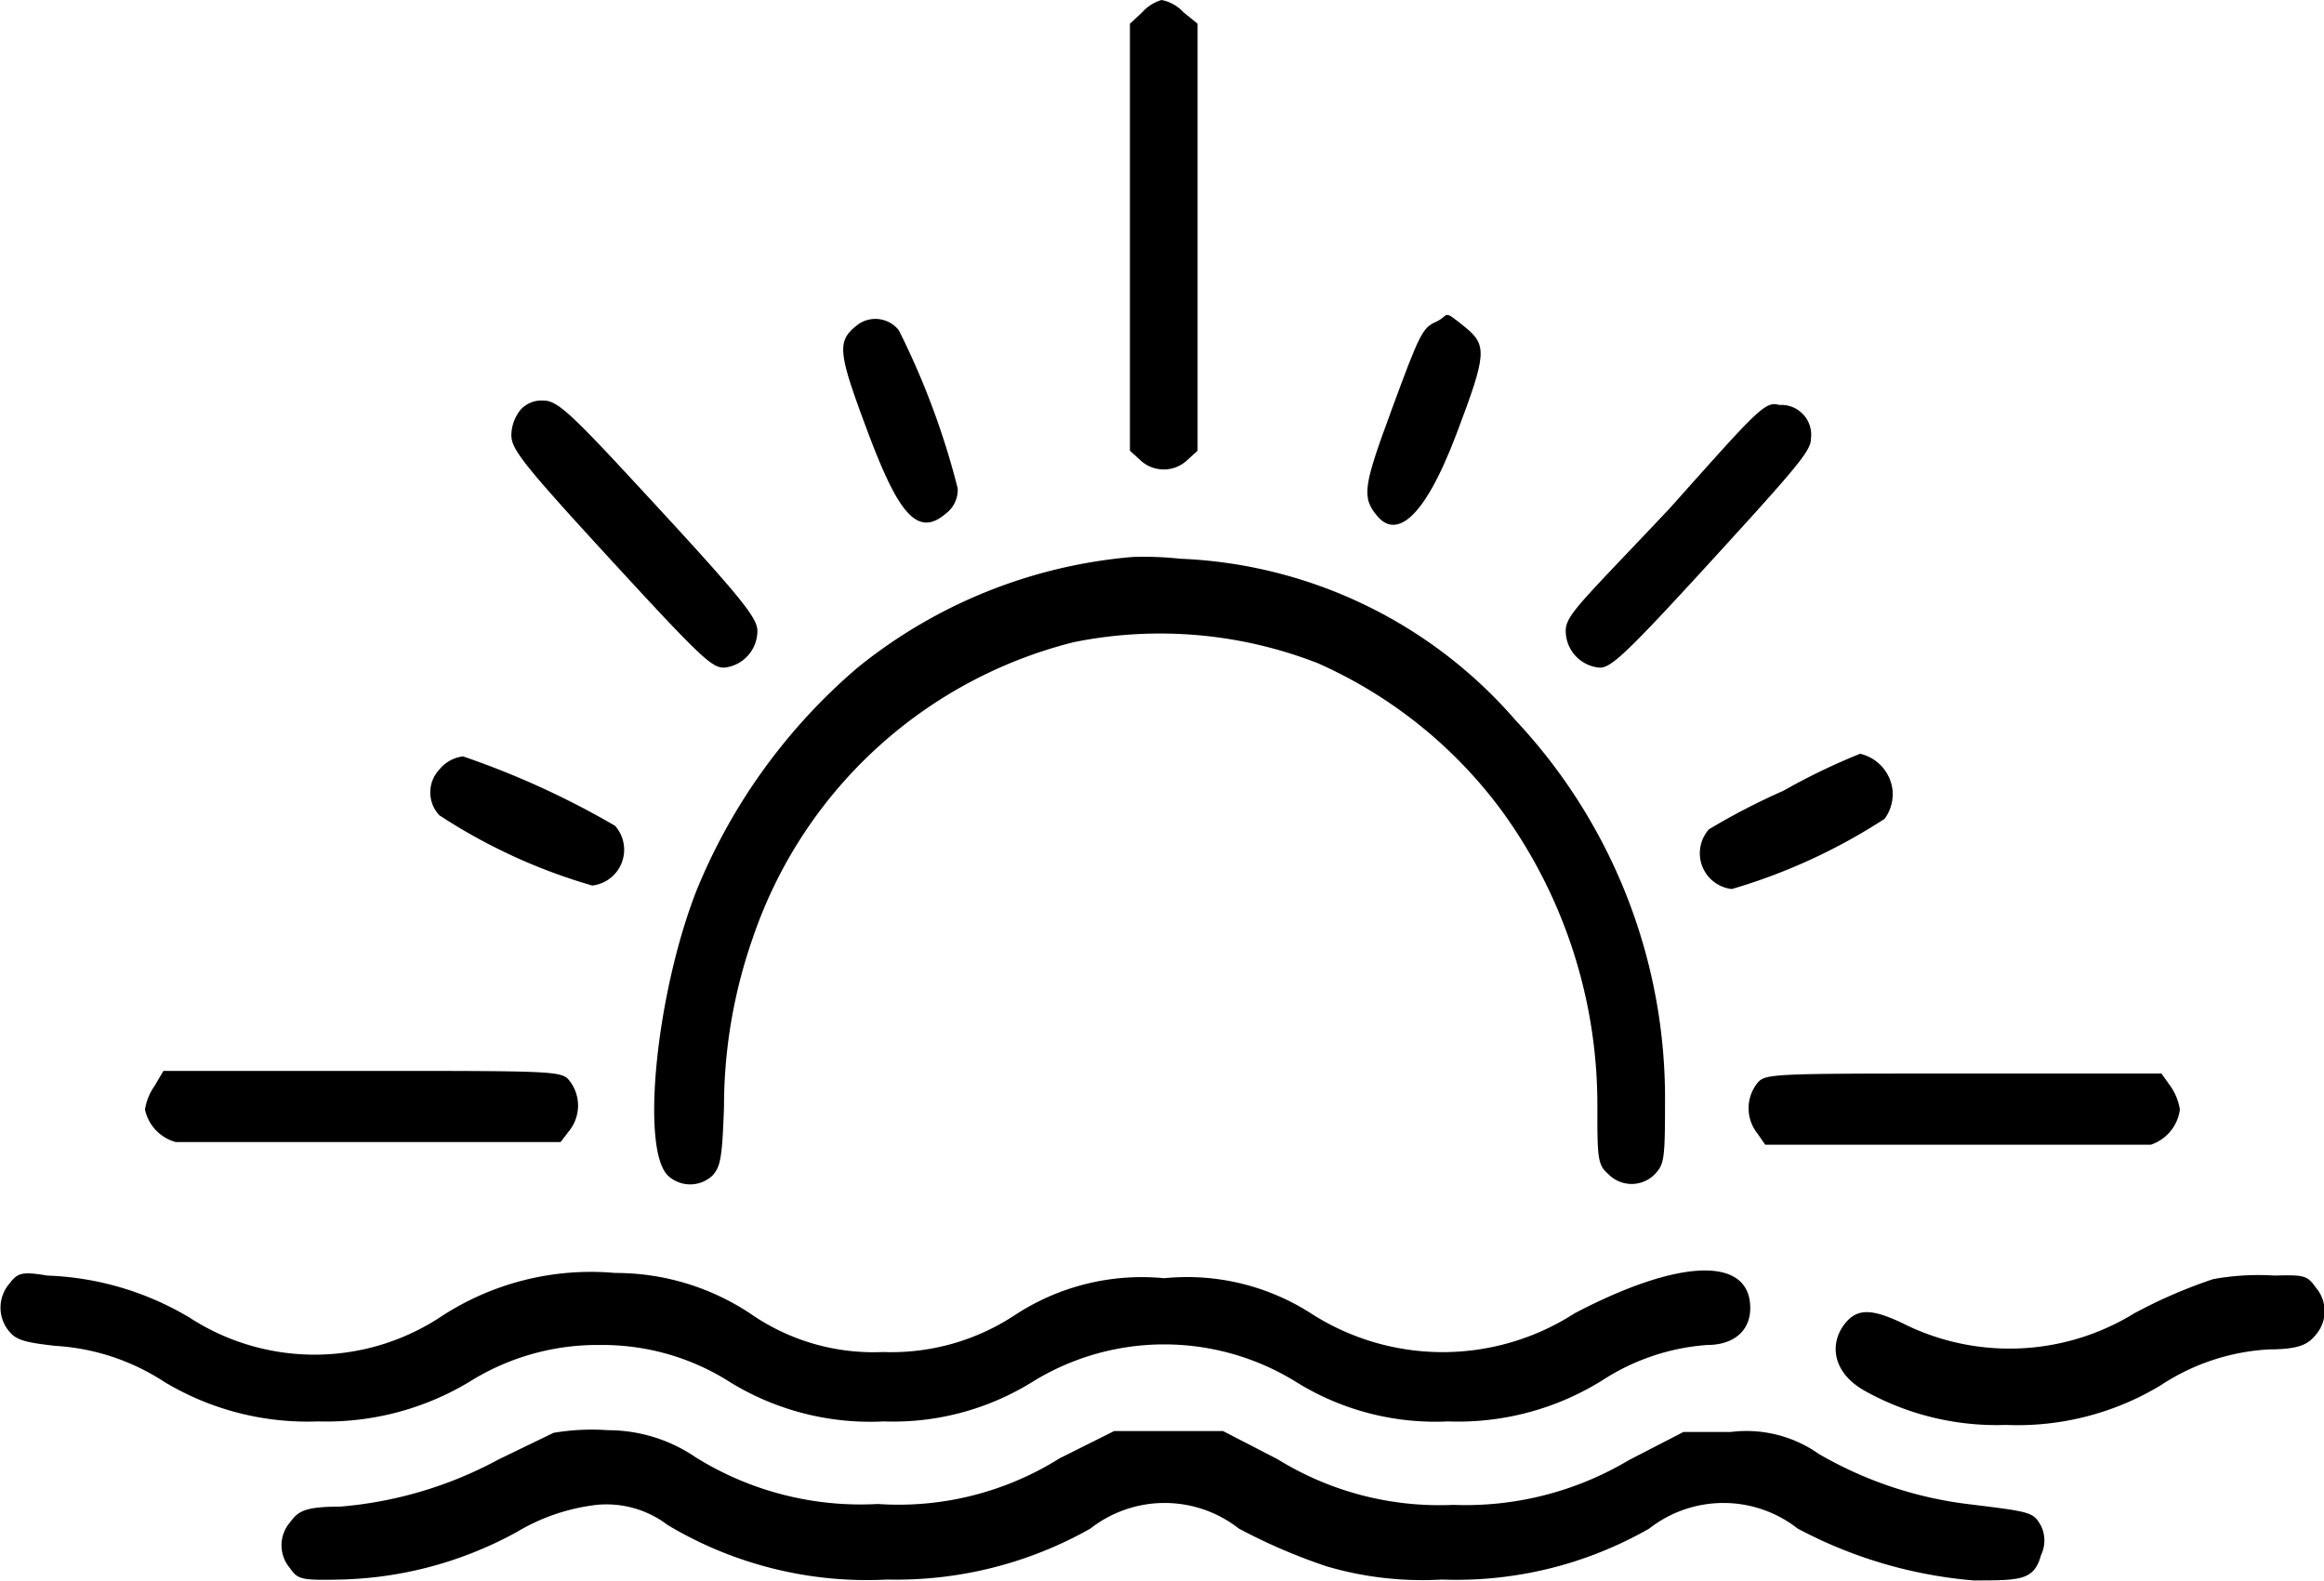 <svg xmlns="http://www.w3.org/2000/svg" viewBox="0 0 26.45 18"><path d="M13,.14l-.14.13V5.13l.12.11a.39.39,0,0,0,.53,0l.12-.11V.27L13.47.14A.46.46,0,0,0,13.22,0,.47.47,0,0,0,13,.14Z"></path><path d="M9.77,3.69c-.25.19-.24.3.1,1.21s.56,1.23.89.95a.34.34,0,0,0,.14-.29,8.85,8.85,0,0,0-.67-1.8A.34.34,0,0,0,9.77,3.69Z"></path><path d="M16.35,3.66c-.16.07-.19.13-.51,1s-.35,1-.16,1.22.5.11.9-.95c.34-.9.35-1,.09-1.21S16.5,3.59,16.35,3.66Z"></path><path d="M5.92,4.67a.47.47,0,0,0-.1.28c0,.16.11.31,1.13,1.42S8.1,7.6,8.24,7.6a.42.42,0,0,0,.38-.42c0-.14-.17-.36-1.12-1.39S6.36,4.56,6.19,4.56A.32.32,0,0,0,5.92,4.67Z"></path><path d="M19,5.79C18,6.85,17.82,7,17.82,7.18a.42.42,0,0,0,.39.42c.13,0,.32-.18,1.28-1.23S20.61,5.13,20.61,5a.34.34,0,0,0-.36-.39C20.09,4.56,20,4.67,19,5.79Z"></path><path d="M12.89,6.34A5.74,5.74,0,0,0,9.76,7.6a6.62,6.62,0,0,0-1.83,2.53c-.46,1.17-.64,2.94-.33,3.25a.37.37,0,0,0,.51,0c.09-.1.11-.2.13-.78a5.82,5.82,0,0,1,.33-1.93,5.19,5.19,0,0,1,3.65-3.36A4.94,4.94,0,0,1,15,7.55a5.24,5.24,0,0,1,2.1,1.69,5.69,5.69,0,0,1,1.08,3.34c0,.58,0,.68.12.78a.37.37,0,0,0,.54,0c.1-.11.11-.17.11-.81a6.29,6.29,0,0,0-1.7-4.35,5.33,5.33,0,0,0-3.82-1.84A3.76,3.76,0,0,0,12.89,6.34Z"></path><path d="M5,8.76a.38.38,0,0,0,0,.52,6.42,6.42,0,0,0,1.74.8A.41.41,0,0,0,7,9.4a9.61,9.61,0,0,0-1.73-.79A.41.41,0,0,0,5,8.76Z"></path><path d="M20.3,9a7.64,7.64,0,0,0-.85.44.41.41,0,0,0,.26.68,6.57,6.57,0,0,0,1.74-.8A.48.48,0,0,0,21.54,9a.48.48,0,0,0-.37-.42A7.28,7.28,0,0,0,20.3,9Z"></path><path d="M1.76,12.36a.64.64,0,0,0-.11.27A.49.49,0,0,0,2,13c.06,0,1.07,0,2.24,0l2.14,0,.1-.13a.46.46,0,0,0,0-.57c-.09-.11-.17-.11-2.34-.11H1.86Z"></path><path d="M20,12.33a.46.46,0,0,0,0,.57l.09.13,2.14,0c1.18,0,2.19,0,2.25,0a.49.49,0,0,0,.33-.4.64.64,0,0,0-.11-.27l-.1-.14H22.34C20.16,12.22,20.09,12.22,20,12.33Z"></path><path d="M.1,14.62a.42.42,0,0,0,0,.53c.08.1.17.13.53.17a2.54,2.54,0,0,1,1.24.41,3.16,3.16,0,0,0,1.75.45,3.16,3.16,0,0,0,1.77-.48,2.74,2.74,0,0,1,1.44-.39,2.7,2.7,0,0,1,1.49.43,3.05,3.05,0,0,0,1.74.44,3,3,0,0,0,1.69-.45,2.85,2.85,0,0,1,3,0,3,3,0,0,0,1.73.45,3.1,3.1,0,0,0,1.76-.47,2.52,2.52,0,0,1,1.19-.4c.3,0,.49-.16.49-.42,0-.59-.8-.57-2,.06a2.77,2.77,0,0,1-3,0,2.61,2.61,0,0,0-1.67-.4,2.63,2.63,0,0,0-1.7.42,2.55,2.55,0,0,1-1.5.42,2.45,2.45,0,0,1-1.47-.41A2.77,2.77,0,0,0,7,14.49,3.11,3.11,0,0,0,5,15a2.61,2.61,0,0,1-2.84,0,3.38,3.38,0,0,0-1.62-.48C.24,14.47.2,14.49.1,14.62Z"></path><path d="M25.19,14.56a5.64,5.64,0,0,0-.9.39,2.71,2.71,0,0,1-2.58.14c-.4-.2-.58-.21-.73,0s-.13.53.24.74a3.08,3.08,0,0,0,1.61.39,3.15,3.15,0,0,0,1.76-.45,2.48,2.48,0,0,1,1.24-.41c.36,0,.45-.07.53-.17a.41.41,0,0,0,0-.53c-.1-.14-.13-.15-.47-.14A2.88,2.88,0,0,0,25.19,14.56Z"></path><path d="M6.3,16.31l-.62.3a4.57,4.57,0,0,1-1.81.54c-.42,0-.48.06-.57.18a.4.4,0,0,0,0,.52c.09.13.13.14.58.13a4.37,4.37,0,0,0,2-.54,2.28,2.28,0,0,1,.91-.31,1.15,1.15,0,0,1,.81.23,4.42,4.42,0,0,0,2.5.62,4.49,4.49,0,0,0,2.31-.58,1.37,1.37,0,0,1,1.69,0,6.46,6.46,0,0,0,1,.43,3.85,3.85,0,0,0,1.31.15,4.42,4.42,0,0,0,2.36-.58,1.37,1.37,0,0,1,1.69,0,5.17,5.17,0,0,0,2,.59c.54,0,.69,0,.77-.29a.38.38,0,0,0,0-.33c-.09-.16-.11-.16-.84-.25a4.45,4.45,0,0,1-1.69-.57,1.43,1.43,0,0,0-1-.25h-.54l-.62.32a3.63,3.63,0,0,1-2,.51,3.5,3.5,0,0,1-2-.52l-.62-.32H12.68l-.62.31a3.45,3.45,0,0,1-2.07.52,3.55,3.55,0,0,1-2.07-.53,1.77,1.77,0,0,0-1-.31A2.6,2.6,0,0,0,6.3,16.31Z"></path></svg>